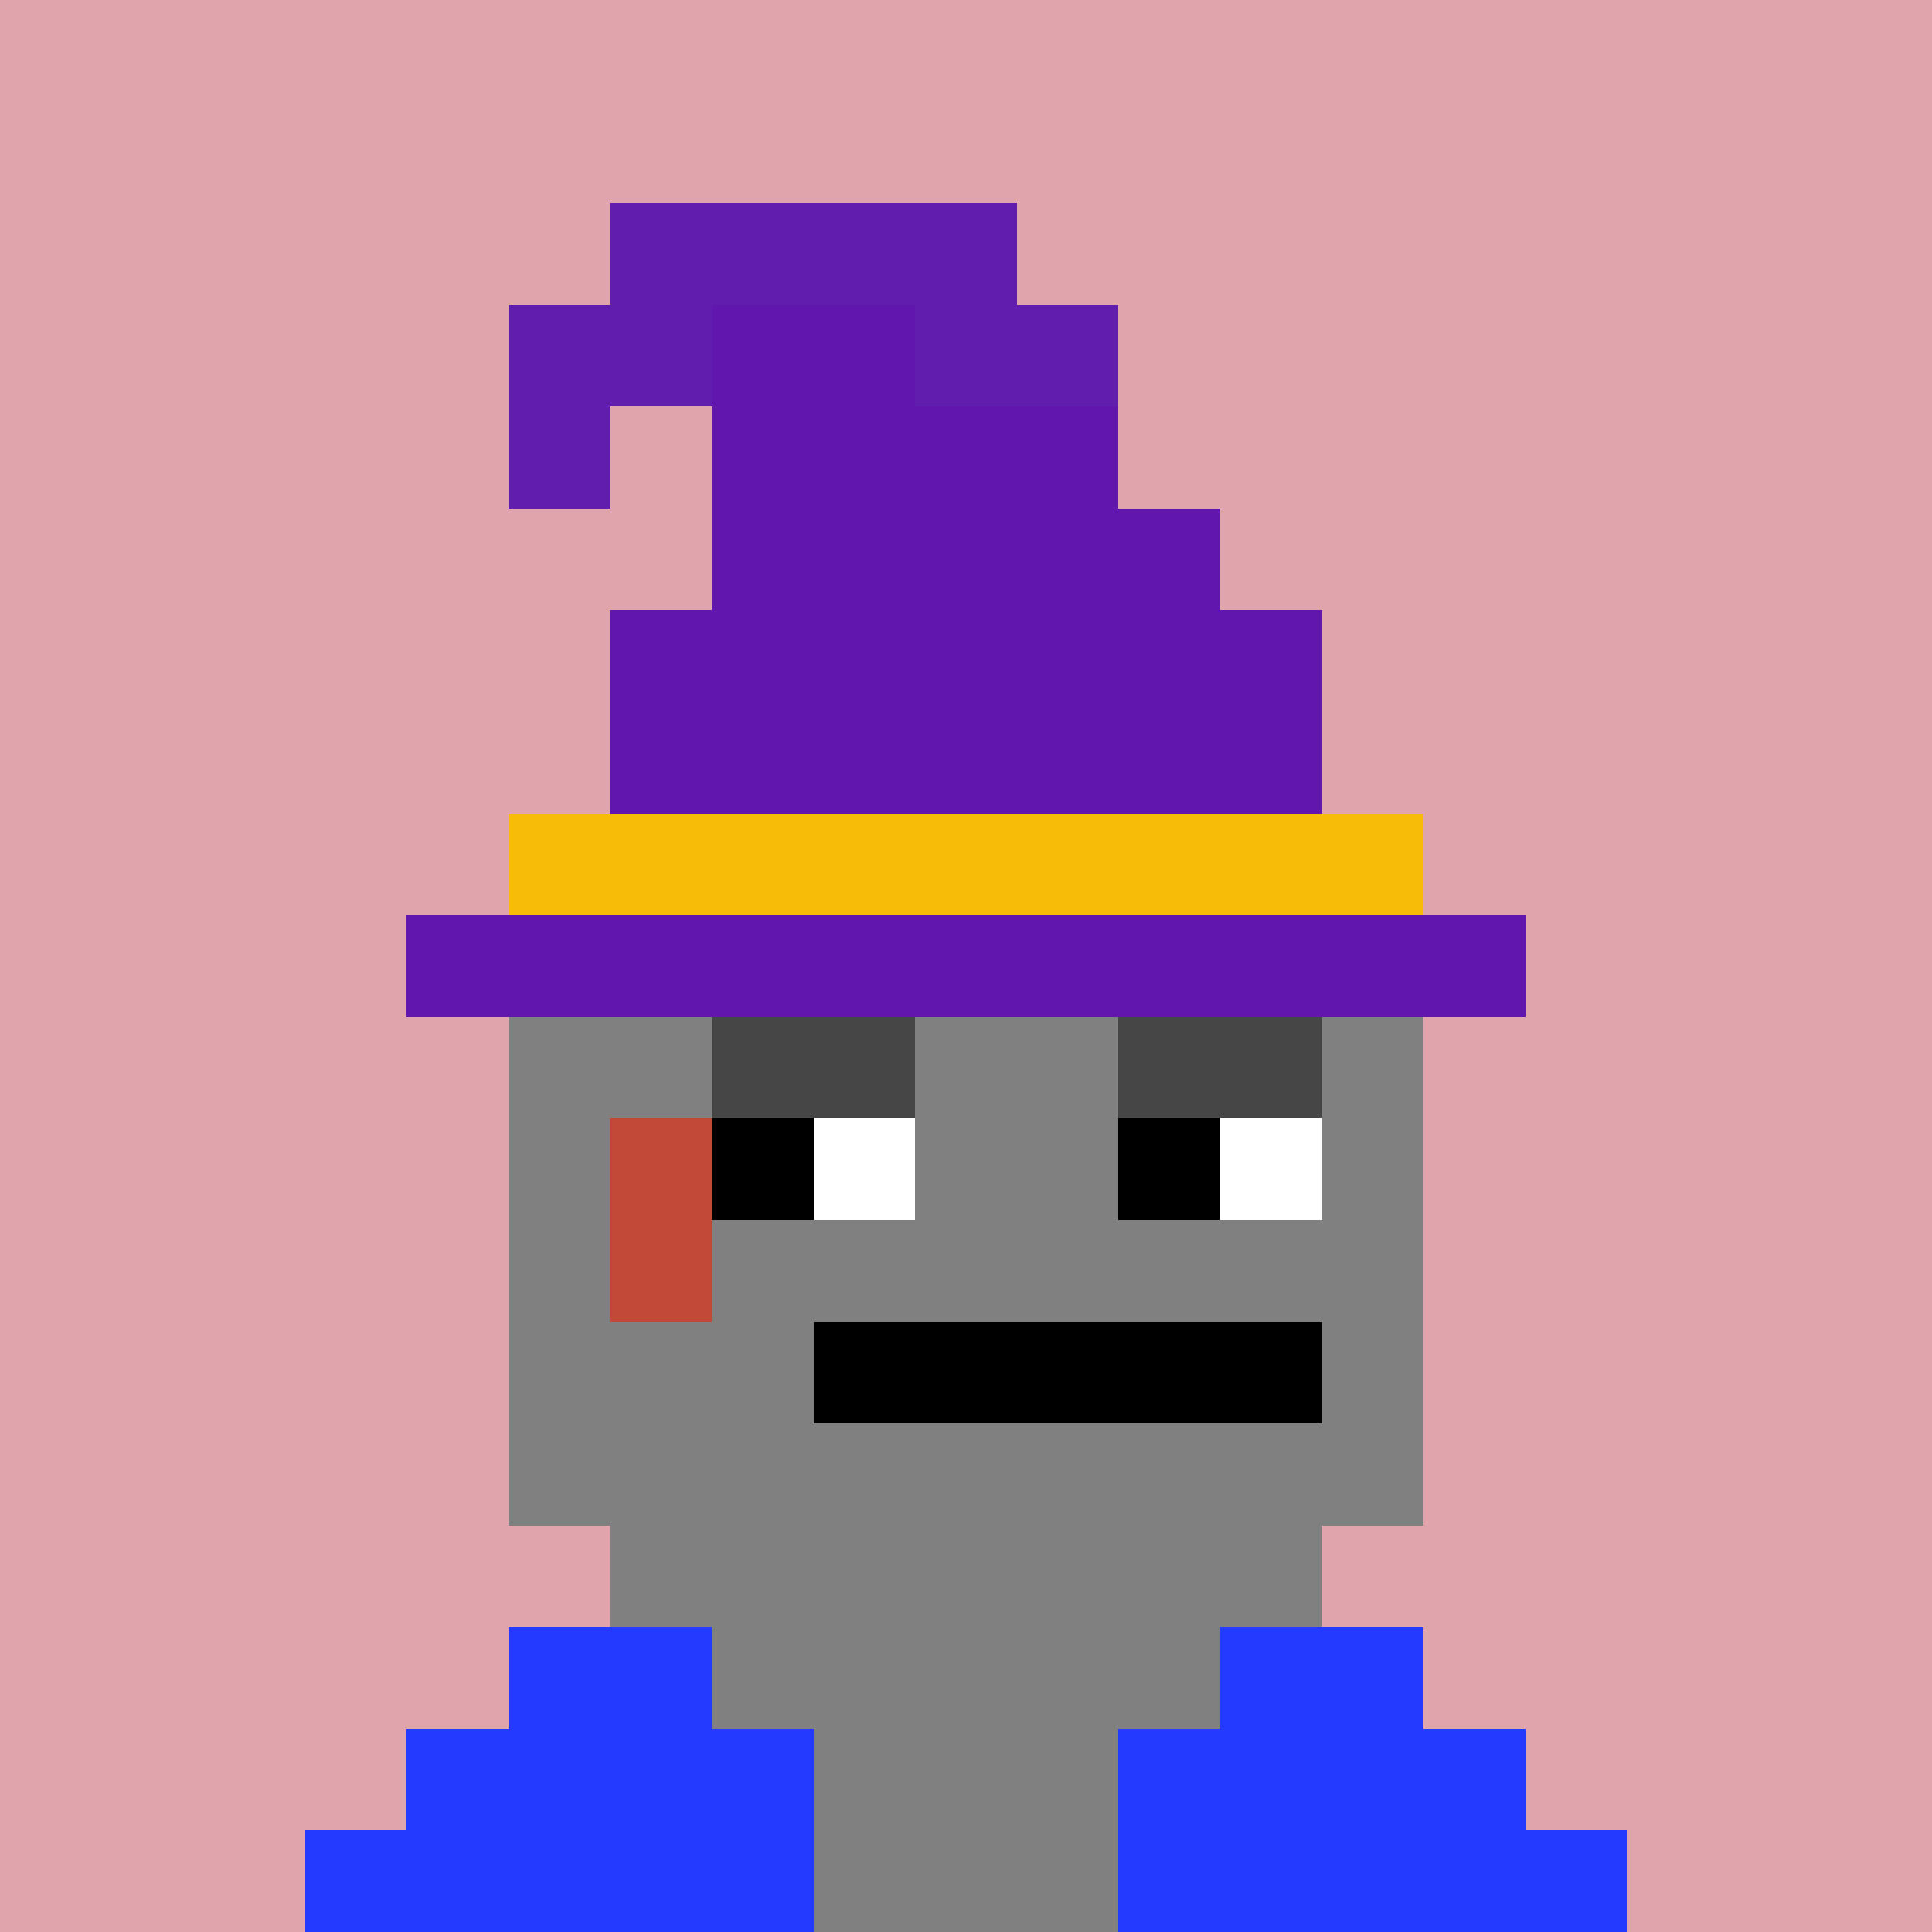<svg width="190" height="190" viewBox="0 0 190 190" xmlns="http://www.w3.org/2000/svg" shape-rendering="crispEdges"><rect width="100%" height="100%" fill="#e0a4ad" /><rect width="20" height="10" x="50" y="100" fill="#808080" /><rect width="10" height="10" x="70" y="100" fill="#c24838" /><rect width="60" height="10" x="80" y="100" fill="#808080" /><rect width="10" height="10" x="50" y="110" fill="#808080" /><rect width="10" height="10" x="60" y="110" fill="#c24838" /><rect width="70" height="10" x="70" y="110" fill="#808080" /><rect width="10" height="10" x="50" y="120" fill="#808080" /><rect width="10" height="10" x="60" y="120" fill="#c24838" /><rect width="70" height="10" x="70" y="120" fill="#808080" /><rect width="90" height="10" x="50" y="130" fill="#808080" /><rect width="90" height="10" x="50" y="140" fill="#808080" /><rect width="70" height="10" x="60" y="150" fill="#808080" /><rect width="90" height="10" x="50" y="160" fill="#808080" /><rect width="110" height="10" x="40" y="170" fill="#808080" /><rect width="130" height="10" x="30" y="180" fill="#808080" /><rect width="20" height="10" x="50" y="160" fill="#243aff" /><rect width="20" height="10" x="120" y="160" fill="#243aff" /><rect width="40" height="10" x="40" y="170" fill="#243aff" /><rect width="40" height="10" x="110" y="170" fill="#243aff" /><rect width="50" height="10" x="30" y="180" fill="#243aff" /><rect width="50" height="10" x="110" y="180" fill="#243aff" /><rect width="10" height="10" x="70" y="110" fill="#000000" /><rect width="10" height="10" x="80" y="110" fill="#ffffff" /><rect width="10" height="10" x="110" y="110" fill="#000000" /><rect width="10" height="10" x="120" y="110" fill="#ffffff" /><rect width="50" height="10" x="80" y="130" fill="#000000" /><rect width="20" height="10" x="70" y="100" fill="#464646" /><rect width="20" height="10" x="110" y="100" fill="#464646" /><rect width="40" height="10" x="60" y="20" fill="#611dae" /><rect width="20" height="10" x="50" y="30" fill="#611dae" /><rect width="20" height="10" x="70" y="30" fill="#6117ad" /><rect width="20" height="10" x="90" y="30" fill="#611dae" /><rect width="10" height="10" x="50" y="40" fill="#611dae" /><rect width="40" height="10" x="70" y="40" fill="#6117ad" /><rect width="50" height="10" x="70" y="50" fill="#6117ad" /><rect width="70" height="10" x="60" y="60" fill="#6117ad" /><rect width="70" height="10" x="60" y="70" fill="#6117ad" /><rect width="90" height="10" x="50" y="80" fill="#f7bc07" /><rect width="110" height="10" x="40" y="90" fill="#6117ad" /></svg>